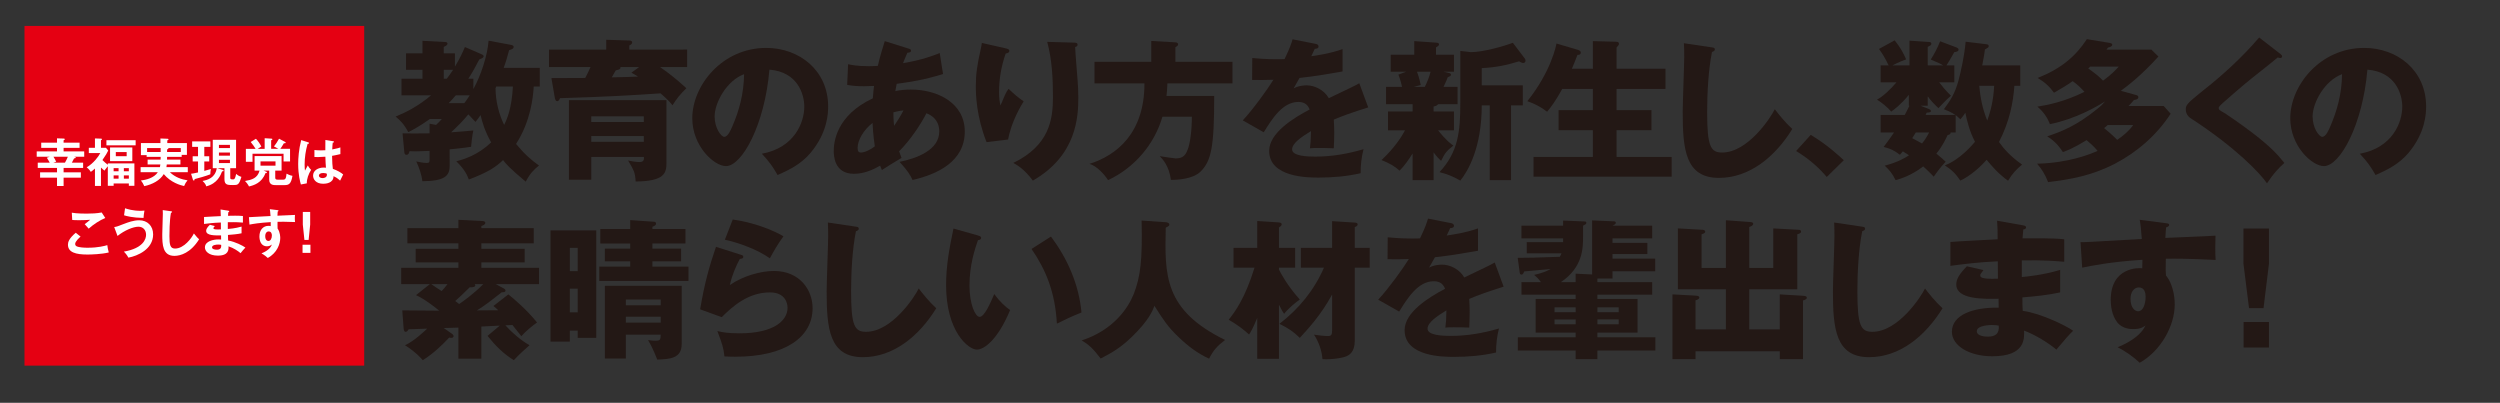 <?xml version="1.0" encoding="utf-8"?>
<!-- Generator: Adobe Illustrator 15.1.0, SVG Export Plug-In . SVG Version: 6.00 Build 0)  -->
<!DOCTYPE svg PUBLIC "-//W3C//DTD SVG 1.1//EN" "http://www.w3.org/Graphics/SVG/1.1/DTD/svg11.dtd">
<svg version="1.1" id="レイヤー_9" xmlns="http://www.w3.org/2000/svg" xmlns:xlink="http://www.w3.org/1999/xlink" x="0px"
	 y="0px" width="375.5px" height="60.5px" viewBox="0 0 375.5 60.5" enable-background="new 0 0 375.5 60.5" xml:space="preserve">
<rect x="0" y="0" width="375.5" height="60.5" fill="#333333" stroke="none"/>
<g>
	<path fill="#231815" d="M67.537,24.95c0,1.52-0.839,2.245-4.104,2.268c-0.091-0.952-0.499-2.086-0.907-2.971
		c0.34,0.068,1.021,0.227,1.565,0.227c0.431,0,0.431-0.181,0.431-0.544v-1.27c-1.542,0.068-2.018,0.091-3.016,0.045
		c-0.068,0.272-0.136,0.545-0.476,0.545c-0.272,0-0.295-0.295-0.318-0.545l-0.249-2.676c1.156,0.023,2.086,0.023,4.059,0v-1.451
		l0.975,0.182c0.363-0.34,0.589-0.566,0.861-0.884h-1.791c-1.564,1.11-2.653,1.678-3.243,1.973
		c-0.657-1.225-1.202-1.769-1.904-2.336c1.7-0.703,3.446-1.609,5.328-3.197h-4.444v-2.494h3.151v-1.338h-2.471V8.013h2.471V6.13
		l3.447,0.182c0.091,0,0.317,0.068,0.317,0.227c0,0.228-0.272,0.386-0.567,0.499v0.976h1.678v1.995
		c0.749-1.225,1.202-2.223,1.497-2.948l2.608,1.134c0.068,0.023,0.204,0.113,0.204,0.272c0,0.158-0.159,0.272-0.658,0.476
		c-0.499,0.976-0.952,1.814-1.633,2.88h0.749v1.564c1.156-2.086,2.109-5.033,2.29-7.278l3.378,0.635
		c0.317,0.068,0.386,0.159,0.386,0.295c0,0.227-0.159,0.34-0.681,0.499c-0.317,1.134-0.431,1.609-0.816,2.653h5.419v2.812h-0.907
		c-0.091,1.519-0.431,5.17-2.653,8.616c1.27,1.542,2.29,2.426,3.446,3.242c-0.771,0.612-1.338,1.179-1.995,2.426
		c-2.449-2.063-2.902-2.584-3.401-3.242c-1.066,1.021-2.177,1.791-5.147,2.925c-0.204-0.566-0.544-1.451-1.882-2.743
		c1.202-0.317,3.243-0.93,5.238-2.834c-0.975-1.769-1.337-3.016-1.587-4.104c-0.272,0.408-0.499,0.681-0.771,1.021
		c-0.612-0.658-0.793-0.861-1.066-1.134c-0.726,0.884-1.542,1.724-2.585,2.698c0.522-0.022,2.812-0.227,3.333-0.272
		c-0.182,0.703-0.295,2.109-0.34,2.449c-0.612,0.091-1.179,0.182-3.22,0.386V24.95z M67.106,11.821
		c0.363-0.476,0.408-0.544,0.952-1.338h-1.406v1.338H67.106z M69.737,15.495c0.136-0.182,0.363-0.454,0.816-1.18h-2.086
		c-0.635,0.749-0.907,0.998-1.088,1.18H69.737z M74.521,13.001c0,0.091-0.045,0.158-0.091,0.227c0,1.973,0.521,3.968,1.292,5.532
		c0.499-0.997,1.134-2.539,1.315-5.759H74.521z"/>
	<path fill="#231815" d="M103.207,7.445v2.63h-4.059c1.497,1.044,2.494,1.859,3.945,3.175c-0.952,0.93-1.451,1.564-2.086,2.563
		c-0.408-0.499-0.748-0.885-1.791-1.791c-4.467,0.294-7.574,0.498-15.102,0.725c-0.068,0.204-0.227,0.454-0.408,0.454
		c-0.227,0-0.317-0.25-0.363-0.454l-0.521-3.016c2.812,0,3.401,0,5.079-0.022c0.363-0.703,0.454-0.861,0.794-1.633h-6.236v-2.63
		h8.594V5.972l3.469,0.113c0.113,0,0.431,0.022,0.431,0.295c0,0.227-0.227,0.34-0.431,0.453v0.612H103.207z M100.101,24.429
		c0,1.542-0.227,2.789-4.626,2.834c-0.09-1.383-0.227-1.609-1.134-3.151c0.34,0.068,1.157,0.227,1.678,0.227
		c0.703,0,0.703-0.34,0.703-0.771h-7.913v3.424h-3.356v-11.95h14.648V24.429z M88.809,18.329h7.891v-0.861h-7.891V18.329z
		 M96.699,20.438h-7.891V21.3h7.891V20.438z M93.185,10.075c0.045,0.317-0.136,0.363-0.703,0.499
		c-0.318,0.567-0.386,0.703-0.59,1.043c2.109-0.045,2.335-0.045,3.945-0.113c-0.408-0.249-0.567-0.34-0.998-0.589l1.156-0.84H93.185
		z"/>
	<path fill="#231815" d="M114.433,23.091c4.92-0.907,6.372-4.716,6.372-7.074c0-1.837-0.975-5.216-5.238-5.556
		c-0.703,8.299-4.126,14.489-6.53,14.489c-1.769,0-5.056-2.993-5.056-7.188c0-4.875,4.444-10.566,11.11-10.566
		c4.966,0,9.297,3.378,9.297,8.798c0,1.043-0.091,3.945-2.676,7.006c-1.383,1.61-2.993,2.449-4.92,3.288
		C116.043,24.973,115.544,24.293,114.433,23.091z M107.336,17.49c0,1.746,0.975,3.061,1.451,3.061c0.544,0,0.975-1.02,1.225-1.609
		c0.975-2.245,1.723-4.853,1.746-7.8C109.127,12.116,107.336,15.449,107.336,17.49z"/>
	<path fill="#231815" d="M127.383,9.645c0.544,0.113,1.338,0.295,3.129,0.295c0.136,0,0.703,0,1.338-0.045
		c0.317-1.429,0.726-2.676,1.043-3.719l3.537,1.111c0.182,0.045,0.408,0.113,0.408,0.317c0,0.271-0.272,0.294-0.544,0.317
		c-0.272,0.612-0.431,0.975-0.658,1.564c2.925-0.477,4.648-1.18,5.51-1.52l0.499,3.152c-2.97,0.929-4.875,1.179-6.961,1.474
		c-0.023,0.181-0.182,0.93-0.204,1.088c0.748-0.158,1.519-0.227,2.335-0.227c4.013,0,8.095,2.019,8.095,6.304
		c0,4.489-4.082,6.417-7.845,7.278c-0.318-0.703-0.703-1.36-1.95-2.721c2.562-0.521,5.963-1.769,5.963-4.558
		c0-0.477-0.045-2.019-1.927-2.744c-0.816,1.61-2.381,3.991-4.104,5.715c0.159,0.453,0.227,0.657,0.363,0.997
		c-0.317,0.204-0.431,0.272-1.406,0.839c-0.09,0.046-1.292,0.816-1.542,0.976c-0.159-0.363-0.182-0.432-0.272-0.658
		c-1.837,1.089-3.175,1.225-3.946,1.225c-3.016,0-3.016-2.88-3.016-3.446c0-1.293,0.386-5.329,5.873-7.891
		c0.068-1.043,0.136-1.451,0.182-1.859c-0.726,0.022-1.156,0.045-1.497,0.045c-0.93,0-1.701-0.045-2.54-0.204L127.383,9.645z
		 M131.057,18.465c-1.338,1.043-2.245,2.563-2.245,3.765c0,0.544,0.204,0.68,0.499,0.68c0.589,0,1.474-0.453,2.086-0.93
		C131.374,21.775,131.125,20.233,131.057,18.465z M134.299,18.896c0.386-0.59,0.953-1.406,1.406-2.313
		c-0.25,0.022-0.703,0.068-1.519,0.295C134.186,17.399,134.208,18.216,134.299,18.896z"/>
	<path fill="#231815" d="M150.967,7.241c0.408,0.091,0.635,0.159,0.635,0.408c0,0.295-0.386,0.363-0.544,0.386
		c-0.657,1.859-0.998,3.809-0.998,5.782c0,0.997,0.091,1.451,0.204,2.018c0.182-0.362,0.25-0.544,0.521-1.202
		c0.34-0.815,0.567-1.11,0.703-1.292c0.998,0.93,1.156,1.088,2.267,1.882c-0.363,0.59-1.859,3.038-2.335,5.736l-3.242,0.386
		c-1.52-3.854-1.61-7.074-1.61-8.412c0-1.813,0.204-3.197,0.748-5.601c0.113-0.499,0.113-0.612,0.159-0.885L150.967,7.241z
		 M161.329,6.402c0.227,0,0.521,0.022,0.521,0.317c0,0.249-0.204,0.295-0.363,0.34c0.022,0.794,0.317,4.24,0.363,4.943
		c0.068,0.816,0.113,1.769,0.113,2.653c0,2.856-0.227,8.684-6.825,12.471c-1.383-1.837-2.449-2.381-2.948-2.653
		c5.442-2.63,5.963-6.553,5.963-9.886c0-2.789-0.136-5.601-0.861-8.299L161.329,6.402z"/>
	<path fill="#231815" d="M185.117,9.282v3.242h-9.773c-0.022,0.839-0.091,1.429-0.136,1.882h7.166c0,7.664-0.431,9.75-2.041,11.36
		c-1.156,1.156-3.628,1.27-4.467,1.247c-0.25-2.063-1.247-3.129-1.678-3.561c0.612,0.091,2.154,0.341,2.381,0.341
		c1.202,0,1.519-0.567,1.814-1.315c0.363-0.861,0.635-2.856,0.635-4.943h-4.421c-1.225,4.195-4.218,7.664-8.163,9.523
		c-0.544-0.861-1.678-2.108-2.789-2.448c4.036-1.271,8.254-4.558,8.254-12.086h-7.505V9.282h8.525V6.153l3.628,0.204
		c0.136,0,0.408,0.067,0.408,0.317c0,0.181-0.25,0.34-0.408,0.408v2.199H185.117z"/>
	<path fill="#231815" d="M197.591,6.584c0.136,0.022,0.453,0.091,0.453,0.408s-0.407,0.34-0.566,0.34l-0.521,1.111
		c0.657-0.091,2.812-0.386,4.693-1.066v3.356c-3.378,0.589-3.786,0.657-6.462,0.975c-0.272,0.477-0.318,0.567-0.885,1.564
		c0.816-0.453,1.791-0.453,1.973-0.453c1.156,0,2.607,0.68,3.311,1.927c3.355-1.609,3.741-1.769,4.58-2.244l1.338,3.628
		c-2.517,0.794-3.832,1.27-5.17,1.837c0.046,0.657,0.068,1.36,0.068,2.04c0,1.021-0.045,1.655-0.068,2.268
		c-0.725-0.045-1.541-0.045-2.268-0.045c-0.748,0-0.861,0-1.314,0.045c0.09-0.726,0.136-1.179,0.158-2.585
		c-1.405,0.861-2.834,1.814-2.834,2.744c0,1.02,2.313,1.088,3.469,1.088c2.494,0,4.853-0.408,7.256-1.111
		c-0.295,1.134-0.453,2.518-0.43,3.605c-2.064,0.477-4.195,0.658-6.327,0.658c-1.519,0-7.415,0-7.415-4.014
		c0-2.676,3.605-4.921,6.078-6.213c-0.363-0.998-1.157-1.134-1.701-1.134c-2.358,0-3.945,2.539-5.192,4.558l-3.151-1.791
		c1.496-1.588,3.764-4.717,4.603-6.1c-1.225,0.045-2.222,0.045-3.197,0.022l0.022-3.288c0.703,0.068,2.018,0.182,3.561,0.182
		c0.657,0,0.93,0,1.292-0.022c0.839-1.746,1.021-2.358,1.202-2.971L197.591,6.584z"/>
	<path fill="#231815" d="M215.324,16.742h3.062v2.834h-2.381c1.247,1.564,1.95,2.063,2.29,2.29c-1.043,0.839-1.27,1.111-1.836,2.29
		c-0.34-0.295-0.613-0.566-1.135-1.27v4.172h-3.15v-4.013c-0.545,0.884-1.225,1.858-1.951,2.585
		c-0.816-0.703-1.451-1.066-2.721-1.588c1.95-1.813,3.039-3.537,3.537-4.467h-2.563v-2.834h3.697v-1.089h-3.991v-2.607h2.403
		c-0.045-0.182-0.204-0.975-0.545-1.837l1.157-0.431h-2.313V8.217h3.537V6.176l3.266,0.227c0.295,0.022,0.453,0.068,0.453,0.272
		c0,0.158-0.113,0.227-0.453,0.453v1.089h2.698v2.562h-1.542l0.771,0.182c0.227,0.045,0.317,0.113,0.317,0.272
		c0,0.181-0.136,0.227-0.477,0.362c-0.181,0.477-0.204,0.544-0.635,1.451h2.108v2.607h-2.925c-0.181,0.25-0.499,0.317-0.681,0.341
		V16.742z M212.83,10.778c0.068,0.159,0.341,0.885,0.567,1.995l-1.043,0.272h1.655c0.363-0.748,0.68-1.496,0.861-2.268H212.83z
		 M219.338,7.649l1.588,0.182c1.882,0,5.078-0.93,6.303-1.406l1.792,2.358c0.045,0.068,0.113,0.182,0.113,0.317
		c0,0.159-0.091,0.363-0.362,0.363c-0.137,0-0.272-0.068-0.613-0.25c-1.927,0.59-3.446,0.907-5.6,1.021v2.585h6.167v3.016h-1.769
		v11.224h-3.197V15.835h-1.201c0,6.304-2.041,9.841-3.221,11.292c-1.133-0.657-1.973-0.975-3.129-1.27
		c2.834-3.016,3.129-6.19,3.129-10.317V7.649z"/>
	<path fill="#231815" d="M239.249,10.325V6.176l3.401,0.091c0.34,0,0.521,0.067,0.521,0.317c0,0.091-0.045,0.182-0.158,0.317
		c-0.068,0.091-0.137,0.158-0.205,0.227v3.197h7.348v3.038h-7.348v3.175h5.238v3.016h-5.238v4.014h8.277v2.97h-20.748v-2.97h8.911
		v-4.014h-5.147v-3.016h5.147v-3.175h-4.603c-0.975,1.769-1.588,2.585-2.268,3.424c-0.93-0.726-1.904-1.225-2.971-1.587
		c3.605-4.513,4.331-8.412,4.377-8.662l3.151,0.93c0.249,0.068,0.499,0.182,0.499,0.431c0,0.363-0.34,0.341-0.499,0.341
		c-0.272,0.748-0.794,1.995-0.839,2.086H239.249z"/>
	<path fill="#231815" d="M257.051,7.105c0.34,0.045,0.521,0.067,0.521,0.317c0,0.204-0.158,0.271-0.431,0.386
		c-0.544,2.675-0.726,6.258-0.726,9.001c0,5.147,0.498,6.1,2.244,6.1c3.878,0,7.302-5.237,7.914-6.508
		c0.566,0.749,1.564,1.996,2.63,2.971c-2.585,4.195-6.439,7.347-11.02,7.347c-5.034,0-5.442-4.263-5.442-9.932
		c0-1.314,0.227-7.052,0.227-8.208c0-0.657,0-1.429-0.045-2.086L257.051,7.105z"/>
	<path fill="#231815" d="M274.377,26.583c-0.998-1.18-2.426-2.585-4.604-3.9l2.199-2.426c2.359,1.405,4.195,3.083,4.967,3.809
		L274.377,26.583z"/>
	<path fill="#231815" d="M293.742,19.894h-0.771c0.022,0.159,0,0.295-0.454,0.408c-0.181,0.386-0.703,1.61-1.678,2.767
		c0.635,0.521,1.043,0.884,1.406,1.225c-0.726,0.726-1.475,1.769-1.791,2.244c-0.885-0.93-1.497-1.451-1.588-1.542
		c-1.769,1.36-3.333,1.837-4.149,2.063c-0.499-1.021-0.929-1.519-1.632-2.177c1.995-0.521,3.129-1.201,3.65-1.564
		c-0.25-0.158-0.681-0.431-0.93-0.589c-0.113,0.113-0.272,0.317-0.432,0.521c-0.861-0.658-1.428-0.93-2.448-1.18
		c0.862-1.156,1.247-1.7,1.564-2.177h-2.019v-2.63h3.629c0.476-0.93,0.521-1.043,0.703-1.384h-0.092v-1.632
		c-1.225,1.496-2.199,2.199-2.652,2.517c-0.499-0.612-1.52-1.451-2.131-1.791c0.997-0.567,2.018-1.542,2.924-2.607h-2.381v-2.54
		h1.202c-0.567-1.225-1.043-1.904-1.451-2.472l2.358-1.292c0.885,1.088,1.314,1.927,1.723,2.856
		c-1.088,0.386-1.791,0.771-2.063,0.907h2.563V6.107l3.037,0.204c0.137,0,0.25,0.136,0.25,0.25c0,0.204-0.113,0.271-0.544,0.476
		v2.789h2.313c-0.34-0.227-0.567-0.34-1.859-0.885c0.567-0.884,0.998-1.723,1.406-2.743l2.403,0.907
		c0.25,0.091,0.363,0.204,0.363,0.34c0,0.272-0.272,0.34-0.635,0.386c-0.387,0.68-0.93,1.633-1.18,1.995h1.18v2.54h-2.268
		c0.476,0.611,0.861,1.11,1.768,2.018c-0.271,0.227-0.589,0.477-1.881,1.859c-0.727-0.681-1.135-1.134-1.61-1.769v1.405h-1.089
		l1.225,0.477c0.113,0.045,0.34,0.136,0.34,0.317c0,0.204-0.203,0.204-0.635,0.25l-0.158,0.34h4.467
		c-0.635-0.431-1.338-0.703-1.724-0.862c0.885-1.179,1.655-2.29,2.2-4.33c0.316-1.18,0.906-3.765,1.065-5.805l3.175,0.385
		c0.181,0.023,0.294,0.114,0.294,0.272c0,0.182-0.067,0.227-0.566,0.499c-0.068,0.566-0.159,1.111-0.408,2.403h5.714v3.062h-0.885
		c-0.182,2.471-0.703,5.328-2.313,8.435c0.658,0.952,1.723,2.177,3.469,3.401c-0.816,0.68-1.428,1.292-2.108,2.426
		c-0.566-0.408-1.61-1.179-3.22-3.151c-0.998,1.156-2.494,2.448-3.945,3.129c-0.703-1.043-1.314-1.633-2.336-2.29
		c2.313-0.885,4.127-3.062,4.535-3.537c-0.816-1.588-1.201-3.129-1.451-4.376c-0.362,0.589-0.521,0.725-0.748,0.997
		c-0.34-0.34-0.477-0.453-0.703-0.635V19.894z M287.756,19.894c-0.181,0.295-0.453,0.726-0.543,0.861
		c0.521,0.272,0.997,0.522,1.473,0.794c0.432-0.521,0.771-1.065,1.066-1.655H287.756z M297.279,12.888
		c0.182,1.882,0.499,3.469,1.202,5.215c0.567-1.542,0.93-3.129,1.043-5.215H297.279z"/>
	<path fill="#231815" d="M320.75,14.248c0.182,0.045,0.432,0.113,0.432,0.34c0,0.317-0.34,0.386-0.658,0.431
		c-0.408,0.477-0.59,0.681-0.816,0.907h5.283l1.043,1.156c-2.086,3.197-4.988,5.736-8.366,7.505
		c-3.56,1.837-6.712,2.358-10.045,2.767c-0.476-1.225-0.952-1.95-1.655-2.767c4.943-0.113,8.299-1.564,9.092-1.927
		c-0.589-0.703-1.11-1.156-1.654-1.61c-1.996,1.225-2.993,1.588-3.561,1.792c-0.362-0.567-1.088-1.61-2.357-2.358
		c2.176-0.748,4.308-1.52,7.551-4.149c0.543-0.431,0.725-0.612,1.156-1.111c-1.27,0.794-4.444,2.653-8.299,3.424
		c-0.408-1.043-0.953-1.837-1.883-2.63c1.543-0.25,3.991-0.703,7.074-2.223c-0.635-0.68-0.838-0.906-1.768-1.609
		c-0.771,0.566-1.859,1.201-2.813,1.746c-0.635-0.907-1.405-1.61-2.448-2.223c3.537-1.405,5.691-3.242,7.392-5.827l3.447,0.566
		c0.09,0.023,0.362,0.068,0.362,0.272c0,0.272-0.431,0.386-0.635,0.431c-0.091,0.113-0.159,0.204-0.228,0.295h6.734l1.066,1.043
		c-2.494,2.767-4.604,4.399-5.646,5.147L320.75,14.248z M313.948,10.008c-0.091,0.113-0.204,0.204-0.295,0.271
		c1.021,0.726,1.7,1.271,2.222,1.837c1.225-0.884,1.859-1.564,2.359-2.108H313.948z M316.578,18.782
		c-0.158,0.159-0.362,0.317-0.544,0.454c0.182,0.136,1.111,0.907,1.973,1.769c0.907-0.612,1.769-1.338,2.403-2.223H316.578z"/>
	<path fill="#231815" d="M342.543,8.126c0.137,0.113,0.227,0.204,0.227,0.34c0,0.204-0.158,0.249-0.271,0.249
		s-0.25-0.045-0.386-0.091c-0.454,0.432-4.149,3.311-4.921,3.969c-1.043,0.884-2.313,1.973-3.151,2.721
		c-0.726,0.657-0.794,0.748-0.794,0.93c0,0.227,0.091,0.295,0.975,0.794c0.068,0.045,2.154,1.428,4.195,2.992
		c2.563,1.973,3.65,3.13,4.693,4.444c-0.906,0.816-1.633,1.588-2.607,3.062c-0.998-1.474-4.738-5.419-11.428-9.75
		c-0.227-0.137-0.771-0.567-0.771-1.338c0-0.59,0.092-0.861,2.381-2.676c3.13-2.449,6.055-5.124,8.64-8.14L342.543,8.126z"/>
	<path fill="#231815" d="M354.449,23.091c4.92-0.907,6.371-4.716,6.371-7.074c0-1.837-0.975-5.216-5.237-5.556
		c-0.702,8.299-4.126,14.489-6.53,14.489c-1.769,0-5.057-2.993-5.057-7.188c0-4.875,4.444-10.566,11.111-10.566
		c4.965,0,9.296,3.378,9.296,8.798c0,1.043-0.091,3.945-2.675,7.006c-1.384,1.61-2.994,2.449-4.921,3.288
		C356.06,24.973,355.561,24.293,354.449,23.091z M347.353,17.49c0,1.746,0.975,3.061,1.451,3.061c0.544,0,0.975-1.02,1.224-1.609
		c0.976-2.245,1.724-4.853,1.746-7.8C349.144,12.116,347.353,15.449,347.353,17.49z"/>
</g>
<g>
	<path fill="#231815" d="M75.677,43.33c0.113,0.068,0.25,0.159,0.25,0.295c0,0.272-0.295,0.272-0.567,0.272
		c-2.199,1.724-2.449,1.904-3.719,2.721c0.454,0,2.698-0.022,3.197-0.022c-0.204-0.204-0.317-0.295-0.726-0.635l2.245-1.746
		c0.998,0.816,2.721,2.268,4.308,4.218c-0.589,0.408-1.769,1.36-2.358,2.063c-0.363-0.477-0.635-0.816-1.338-1.679
		c-0.25,0-0.771,0.046-1.065,0.046c1.043,1.156,2.335,2.244,3.628,2.993c-0.454,0.408-1.633,1.429-2.358,2.244
		c-1.519-0.93-2.789-2.199-3.945-3.65l1.836-1.542c-0.385,0.023-2.335,0.113-2.766,0.137v4.829h-3.446v-4.671
		c-0.477,0.022-1.497,0.046-2.2,0.068l1.202,0.839c0.204,0.136,0.272,0.272,0.272,0.386c0,0.136-0.136,0.249-0.318,0.249
		c-0.136,0-0.227-0.022-0.34-0.045c-1.202,1.292-2.494,2.471-3.968,3.4c-0.975-1.134-2.086-1.882-2.675-2.244
		c1.36-0.612,2.925-2.109,3.333-2.494c-2.018,0.067-2.268,0.091-2.766,0.091c-0.159,0.227-0.272,0.385-0.477,0.385
		c-0.249,0-0.294-0.408-0.294-0.544l-0.204-2.676c0.907,0,4.671,0.046,5.555,0.046c-2.041-1.655-2.97-2.086-3.492-2.336l2.086-1.655
		h-4.308v-2.448h8.594v-0.816h-6.417v-2.041h6.417v-0.816h-7.664v-2.29h7.664v-1.247l3.56,0.182c0.182,0,0.476,0.045,0.476,0.271
		c0,0.272-0.34,0.386-0.589,0.477v0.317h7.868v2.29h-7.868v0.816h6.508v2.041h-6.508v0.816h8.662v2.448h-6.507L75.677,43.33z
		 M64.771,42.673c0.204,0.159,1.315,0.885,1.564,1.043c0.227-0.249,0.499-0.521,0.884-1.043H64.771z M71.301,42.673
		c0.045,0.046,0.09,0.113,0.09,0.182c0,0.045,0,0.34-0.839,0.295c-0.726,0.748-1.814,1.746-2.177,2.063
		c0.159,0.113,0.454,0.34,0.59,0.453c0.657-0.453,2.222-1.564,3.628-2.993H71.301z"/>
	<path fill="#231815" d="M89.557,34.601v16.145h-2.789v-1.089h-1.179v1.655h-2.902V34.601H89.557z M86.768,40.723v-3.491h-1.179
		v3.491H86.768z M85.589,43.354v3.56h1.179v-3.56H85.589z M102.958,34.396v2.177h-4.966v0.771h4.308v1.904h-4.308v0.794h5.419v2.154
		H90.01v-2.154h4.648v-0.794h-3.81v-1.904h3.81v-0.771h-4.49v-2.177h4.49v-1.338l3.605,0.25c0.136,0,0.272,0.091,0.272,0.271
		c0,0.272-0.249,0.363-0.544,0.477v0.34H102.958z M94.001,50.269v3.583h-3.152V42.923h11.542v8.752c0,2.177-1.792,2.268-3.673,2.335
		c-0.658-1.678-1.021-2.313-1.383-2.925c0.771,0.091,0.862,0.091,1.088,0.091c0.726,0,0.794-0.113,0.816-0.907H94.001z
		 M99.239,45.848v-0.862h-5.238v0.862H99.239z M99.239,48.455V47.57h-5.238v0.885H99.239z"/>
	<path fill="#231815" d="M111.304,38.274c0.159,0.045,0.34,0.091,0.34,0.295c0,0.271-0.272,0.294-0.521,0.317
		c-0.544,1.02-1.156,2.357-1.497,3.922c2.018-1.383,4.648-2.108,6.621-2.108c3.9,0,5.805,2.88,5.805,5.578
		c0,4.331-4.082,7.301-11.586,7.301c-0.658,0-1.225-0.022-1.655-0.045c-0.136-1.247-0.318-1.859-1.066-3.81
		c0.771,0.182,1.564,0.34,3.356,0.34c5.147,0,7.188-1.927,7.188-3.832c0-0.657-0.318-2.313-2.653-2.313
		c-3.242,0-5.601,2.086-7.233,3.719l-3.243-1.179c0.658-3.878,1.338-6.35,2.381-9.388L111.304,38.274z M110.057,32.969
		c0.793,0.113,4.285,0.635,7.619,2.517c-0.862,1.201-1.429,2.177-2.041,3.311c-1.904-1.338-4.671-2.336-6.757-2.789L110.057,32.969z
		"/>
	<path fill="#231815" d="M128.471,34.034c0.34,0.045,0.521,0.067,0.521,0.317c0,0.204-0.159,0.271-0.431,0.386
		c-0.544,2.675-0.726,6.258-0.726,9.001c0,5.147,0.499,6.1,2.245,6.1c3.877,0,7.301-5.237,7.914-6.508
		c0.567,0.749,1.564,1.996,2.63,2.971c-2.585,4.195-6.439,7.347-11.02,7.347c-5.034,0-5.442-4.263-5.442-9.932
		c0-1.315,0.227-7.052,0.227-8.208c0-0.657,0-1.429-0.045-2.086L128.471,34.034z"/>
	<path fill="#231815" d="M146.908,35.372c0.204,0.067,0.454,0.136,0.454,0.34c0,0.295-0.272,0.34-0.476,0.362
		c-0.476,1.384-1.27,3.765-1.27,6.825c0,2.767,0.862,4.694,1.52,4.694c0.726,0,1.587-1.996,2.199-3.424
		c0.839,1.156,1.701,1.927,2.381,2.403c-1.814,4.398-3.877,5.94-4.988,5.94c-1.27,0-4.626-2.698-4.626-9.705
		c0-2.902,0.499-5.555,1.111-8.479L146.908,35.372z M157.859,35.53c2.495,3.356,4.195,7.211,4.581,11.405
		c-1.338,0.521-2.948,1.293-3.696,1.678c-0.272-4.807-1.678-8.117-3.81-11.224L157.859,35.53z"/>
	<path fill="#231815" d="M175.095,33.376c0.499,0.046,0.544,0.272,0.544,0.341c0,0.158-0.068,0.249-0.544,0.476
		c-0.159,7.143-0.272,12.381,8.911,16.87c-1.179,0.907-1.746,1.52-2.403,2.812c-1.769-0.839-3.061-1.791-4.603-3.265
		c-1.61-1.542-2.245-2.54-3.605-4.671c-0.295,0.771-0.839,2.177-3.379,4.647c-1.632,1.565-2.834,2.313-4.693,3.266
		c-1.225-1.61-1.837-2.108-2.857-2.721c4.716-1.52,6.961-4.83,7.8-6.916c1.043-2.653,1.338-5.147,1.202-11.088L175.095,33.376z"/>
	<path fill="#231815" d="M192.104,53.896h-3.266v-6.145c-0.635,1.542-0.975,2.108-1.225,2.494c-0.793-0.703-1.609-1.383-3.061-2.222
		c0.952-1.202,2.449-3.197,3.877-7.823h-3.151v-2.97h3.56v-4.036l3.152,0.204c0.227,0.022,0.521,0.045,0.521,0.294
		c0,0.204-0.204,0.341-0.408,0.477v3.062h2.426v2.97h-2.426v0.295c0.249,0.499,1.225,2.381,3.129,4.489
		c-0.612,0.408-1.836,1.451-2.357,2.154c-0.205-0.317-0.295-0.408-0.771-1.36V53.896z M195.391,40.201v-2.97h4.694v-4.014
		l3.242,0.204c0.317,0.022,0.59,0.022,0.59,0.295c0,0.204-0.182,0.295-0.431,0.385v3.13h2.244v2.97h-2.244v10.997
		c0,1.701-0.861,2.132-1.202,2.29c-0.612,0.295-2.358,0.545-3.65,0.454c-0.091-1.225-0.521-2.54-1.271-3.674
		c0.59,0.091,1.543,0.204,2.109,0.204c0.453,0,0.612-0.158,0.612-0.861v-5.374c-1.7,3.106-3.56,5.102-4.853,6.508
		c-0.998-0.952-1.609-1.383-3.061-2.108c2.902-2.223,5.237-5.079,6.688-8.436H195.391z"/>
	<path fill="#231815" d="M217.932,33.513c0.137,0.022,0.454,0.091,0.454,0.408s-0.408,0.34-0.567,0.34l-0.521,1.111
		c0.658-0.091,2.813-0.386,4.693-1.066v3.356c-3.378,0.589-3.786,0.657-6.462,0.975c-0.272,0.477-0.317,0.567-0.884,1.564
		c0.816-0.453,1.791-0.453,1.973-0.453c1.156,0,2.607,0.68,3.311,1.928c3.355-1.61,3.74-1.77,4.58-2.245l1.338,3.628
		c-2.518,0.793-3.832,1.27-5.17,1.837c0.045,0.657,0.068,1.36,0.068,2.04c0,1.021-0.046,1.655-0.068,2.268
		c-0.726-0.045-1.542-0.045-2.268-0.045c-0.748,0-0.861,0-1.314,0.045c0.09-0.726,0.135-1.179,0.158-2.585
		c-1.406,0.862-2.834,1.814-2.834,2.744c0,1.021,2.313,1.088,3.469,1.088c2.494,0,4.853-0.408,7.256-1.111
		c-0.295,1.134-0.453,2.518-0.431,3.605c-2.063,0.477-4.194,0.658-6.326,0.658c-1.52,0-7.415,0-7.415-4.014
		c0-2.676,3.605-4.921,6.077-6.213c-0.362-0.998-1.157-1.134-1.7-1.134c-2.359,0-3.945,2.539-5.193,4.558l-3.151-1.791
		c1.497-1.588,3.764-4.717,4.603-6.1c-1.225,0.045-2.222,0.045-3.197,0.022l0.023-3.288c0.703,0.068,2.018,0.182,3.56,0.182
		c0.657,0,0.93,0,1.292-0.022c0.84-1.746,1.021-2.358,1.202-2.971L217.932,33.513z"/>
	<path fill="#231815" d="M236.664,41.108l2.472,0.113v-8.117l3.22,0.136c0.182,0,0.34,0.046,0.34,0.227
		c0,0.159-0.136,0.25-0.498,0.431h5.963v1.905h-5.963v0.68h5.237v1.679h-5.237v0.68h6.416v1.905h-6.416v1.088h-2.268v0.544h8.23
		v1.882h-8.23v0.636h6.031v5.056h-6.031v0.703h8.707v1.995h-8.707v1.293h-3.266v-1.293h-8.685v-1.995h8.685v-0.703h-6.009v-5.056
		h6.009V44.26h-8.141v-1.882h2.926c-0.386-0.544-0.703-0.816-1.021-1.088c1.36-0.295,2.132-0.681,2.472-0.885
		c-2.109,0.204-2.336,0.227-3.969,0.363c-0.136,0.34-0.182,0.476-0.431,0.476c-0.136,0-0.204-0.113-0.227-0.227l-0.317-2.29
		c1.701,0,2.381-0.022,6.326-0.158c0.113-0.182,0.158-0.295,0.25-0.522h-5.216v-1.678h5.465v-0.566h-6.259v-1.905h6.259v-0.771
		l3.22,0.136c0.113,0,0.271,0.023,0.271,0.204c0,0.182-0.182,0.272-0.498,0.431v1.746c0,1.52,0,4.513-3.334,6.734h2.223V41.108z
		 M236.664,46.165h-3.174v0.726h3.174V46.165z M236.664,47.979h-3.174v0.726h3.174V47.979z M239.93,46.891h3.196v-0.726h-3.196
		V46.891z M239.93,48.704h3.196v-0.726h-3.196V48.704z"/>
	<path fill="#231815" d="M267.322,49.476v-5.261l3.424,0.204c0.318,0.022,0.635,0.045,0.635,0.295c0,0.249-0.295,0.317-0.566,0.408
		v8.82h-3.492v-1.18H254.67v1.18h-3.469v-9.728l3.355,0.182c0.363,0.022,0.681,0.045,0.681,0.295c0,0.271-0.386,0.362-0.567,0.408
		v4.376h4.559v-6.031h-7.211v-9.139l3.65,0.204c0.137,0,0.453,0.023,0.453,0.295c0,0.204-0.249,0.295-0.544,0.386v5.057h3.651
		v-7.165l3.424,0.249c0.385,0.022,0.68,0.045,0.68,0.295c0,0.182-0.204,0.317-0.59,0.476v6.146h3.605v-5.941l3.741,0.204
		c0.182,0,0.431,0.023,0.431,0.272s-0.295,0.317-0.566,0.408v8.254h-7.211v6.031H267.322z"/>
	<path fill="#231815" d="M279.615,34.034c0.34,0.045,0.521,0.067,0.521,0.317c0,0.204-0.159,0.271-0.432,0.386
		c-0.544,2.675-0.725,6.258-0.725,9.001c0,5.147,0.498,6.1,2.244,6.1c3.877,0,7.301-5.237,7.914-6.508
		c0.566,0.749,1.564,1.996,2.629,2.971c-2.584,4.195-6.439,7.347-11.02,7.347c-5.033,0-5.441-4.263-5.441-9.932
		c0-1.315,0.227-7.052,0.227-8.208c0-0.657,0-1.429-0.045-2.086L279.615,34.034z"/>
	<path fill="#231815" d="M303.901,33.853c0.204,0.045,0.408,0.068,0.408,0.295c0,0.249-0.249,0.295-0.408,0.317
		c-0.091,0.884-0.091,1.088-0.113,1.338c1.043,0,4.558-0.068,6.259,0.136v3.379c-1.089-0.091-3.062-0.272-6.372-0.204v2.494
		c0.635-0.046,3.175-0.295,5.759-1.065v3.378c-1.859,0.408-3.764,0.59-5.668,0.748c0,0.976,0,1.066,0.045,2.019
		c2.834,0.386,6.734,2.358,7.574,2.993c-0.727,0.703-1.135,1.201-2.518,2.834c-1.111-0.952-3.174-2.245-4.852-2.857
		c0.045,1.18,0.203,3.855-4.762,3.855c-3.516,0-6.077-1.61-6.077-3.674c0-2.585,3.242-3.695,7.028-3.628
		c0-0.521,0-0.521-0.021-1.338c-2.246,0.046-6.35,0.113-6.35-2.131c0-0.794,0.408-1.52,1.588-2.744l2.494,0.567
		c-0.408,0.544-0.477,0.612-0.477,0.771c0,0.25,0,0.635,2.652,0.521c0-0.408-0.021-2.244-0.021-2.607
		c-2.789,0.113-5.238,0.431-7.121,0.681v-3.583c1.111-0.113,6.077-0.34,7.098-0.408c0-0.861,0-1.746-0.091-2.789L303.901,33.853z
		 M299.208,48.817c-0.113,0-2.29,0-2.29,0.93c0,0.749,1.247,0.816,1.633,0.816c1.111,0,1.791-0.408,1.654-1.655
		C299.979,48.863,299.662,48.817,299.208,48.817z"/>
	<path fill="#231815" d="M325.24,33.513c0.363,0.045,0.567,0.067,0.567,0.249c0,0.25-0.272,0.34-0.454,0.386
		c-0.045,0.408-0.067,0.68-0.113,1.587c6.395-0.271,7.098-0.295,7.528-0.34c-0.022,0.477-0.067,2.721,0.022,3.65
		c-4.104-0.204-5.827-0.204-7.482-0.182c-0.045,1.633-0.022,2.041,0.023,2.518c1.314,1.609,1.314,4.036,1.314,4.354
		c0,3.22-2.108,6.983-5.26,8.752c-0.976-0.93-2.223-1.769-3.311-2.335c0.68-0.272,3.355-1.406,4.172-3.266
		c-0.227,0.182-0.681,0.544-1.791,0.544c-0.363,0-1.656,0-2.449-1.021c-0.816-1.043-0.975-2.517-0.975-3.355
		c0-4.988,4.262-4.829,4.738-4.762c0.023-0.726,0.023-0.93,0.023-1.27c-4.74,0.295-7.71,0.907-9.048,1.179l-0.249-3.832
		c0.521,0.023,1.383-0.022,9.205-0.476c-0.158-1.905-0.158-1.973-0.316-2.88L325.24,33.513z M320.003,44.85
		c0,1.497,0.748,1.904,1.156,1.904c0.703,0,1.111-1.043,1.111-2.176c0-0.522-0.113-1.406-1.021-1.406
		C320.502,43.172,320.003,43.92,320.003,44.85z"/>
	<path fill="#231815" d="M340.798,34.329v5.283l-0.816,6.666h-2.177l-0.839-6.666v-5.283H340.798z M336.988,48.364h3.81v3.832h-3.81
		V48.364z"/>
</g>
<rect x="3.679" y="3.894" fill="#E50012" width="51.024" height="51.023"/>
<g>
	<path fill="#FFFFFF" d="M9.553,25.885h2.589v0.803H9.553v1.248h-0.99v-1.248H6.021v-0.803h2.542v-0.663H5.67v-0.787h1.801
		c-0.179-0.335-0.21-0.374-0.437-0.741l0.444-0.155H5.514v-0.796h3.048v-0.53h-2.37v-0.787h2.37v-0.647l0.975,0.031
		c0.07,0,0.195,0.008,0.195,0.102c0,0.078-0.102,0.125-0.18,0.156v0.358h2.402v0.787H9.553v0.53h3.096v0.796h-1.544
		c0.156,0.023,0.281,0.055,0.281,0.124c0,0.078-0.117,0.117-0.265,0.141c-0.164,0.335-0.187,0.39-0.328,0.632h1.692v0.787H9.553
		V25.885z M8.025,23.538c0.14,0.226,0.272,0.437,0.413,0.748l-0.429,0.148h1.747c0.195-0.351,0.327-0.616,0.437-0.896H8.025z"/>
	<path fill="#FFFFFF" d="M16.194,24.544h3.992v3.368h-0.834v-0.358h-2.284v0.358h-0.874v-2.939c-0.39,0.46-0.444,0.577-0.491,0.654
		c-0.117-0.085-0.273-0.194-0.538-0.46v2.761h-0.904v-2.612c-0.359,0.327-0.53,0.437-0.624,0.499
		c-0.07-0.117-0.226-0.366-0.616-0.687c1.014-0.576,1.801-1.645,2.043-2.136h-1.723v-0.796h0.92v-1.403l0.904,0.031
		c0.063,0,0.148,0.008,0.148,0.086s-0.055,0.109-0.148,0.156v1.13h0.749l0.343,0.413c-0.164,0.344-0.375,0.726-0.874,1.428
		c0.32,0.319,0.569,0.53,0.811,0.709V24.544z M20.374,21.059v0.771h-4.39v-0.771H20.374z M19.875,24.2H16.53v-2.051h3.345V24.2z
		 M17.809,25.729v-0.476h-0.741v0.476H17.809z M17.809,26.836v-0.491h-0.741v0.491H17.809z M17.395,22.844v0.616h1.63v-0.616H17.395
		z M19.352,25.729v-0.476h-0.749v0.476H19.352z M18.604,26.345v0.491h0.749v-0.491H18.604z"/>
	<path fill="#FFFFFF" d="M27.101,23.975v0.732H25.05c-0.023,0.188-0.039,0.297-0.055,0.398h3.212v0.756H25.51
		c0.788,0.771,1.793,1.1,2.659,1.225c-0.242,0.28-0.358,0.483-0.515,0.857c-0.545-0.109-2.012-0.53-3.056-1.794
		c-0.562,0.944-1.708,1.552-2.924,1.81c-0.101-0.258-0.335-0.647-0.515-0.843c0.764-0.101,1.988-0.374,2.55-1.255h-2.588v-0.756h2.9
		c0.039-0.156,0.047-0.266,0.063-0.398h-1.911v-0.732h1.95c0.007-0.156,0.007-0.195,0.007-0.413h-2.105v-0.258h-0.858v-1.816h2.932
		v-0.687l1.037,0.039c0.039,0,0.172,0,0.172,0.094c0,0.07-0.039,0.086-0.18,0.156v0.397h2.948v1.777h-0.788v0.297h-2.191
		c0,0.124,0,0.155-0.008,0.413H27.101z M24.13,22.243h-2.035v0.585h2.035V22.243z M25.097,22.828h2.058v-0.585h-1.91
		c0.031,0.023,0.055,0.047,0.055,0.078c0,0.055-0.148,0.109-0.203,0.125V22.828z"/>
	<path fill="#FFFFFF" d="M30.686,23.468h0.741v0.787h-0.741v1.411c0.102-0.023,0.827-0.233,0.99-0.28
		c-0.062,0.335-0.078,0.483-0.085,0.795c-0.53,0.219-1.973,0.64-2.355,0.718c-0.008,0.141-0.039,0.218-0.14,0.218
		c-0.063,0-0.094-0.054-0.117-0.116l-0.281-0.904c0.188-0.023,0.367-0.039,1.045-0.195v-1.646h-0.803v-0.787h0.803v-1.411h-0.881
		v-0.819h2.737v0.819h-0.913V23.468z M33.461,25.511c0.102,0.031,0.133,0.086,0.133,0.116c0,0.094-0.063,0.109-0.234,0.117
		c-0.218,0.554-0.709,1.833-2.386,2.246c-0.046-0.188-0.132-0.421-0.553-0.812c0.756-0.14,1.902-0.452,2.136-1.91h-0.601v-4.272
		h3.501v4.272h-0.873v1.388c0,0.203,0.016,0.289,0.382,0.289c0.218,0,0.335,0,0.507-0.827c0.273,0.242,0.46,0.344,0.788,0.445
		c-0.366,1.231-0.546,1.231-1.255,1.231c-0.819,0-1.294,0-1.294-0.889v-1.638h-1.052L33.461,25.511z M34.538,22.235V21.76h-1.653
		v0.476H34.538z M32.885,22.906v0.476h1.653v-0.476H32.885z M32.885,24.006v0.491h1.653v-0.491H32.885z"/>
	<path fill="#FFFFFF" d="M39.573,25.619l0.405,0.164c0.063,0.023,0.117,0.063,0.117,0.117c0,0.109-0.156,0.109-0.226,0.102
		c-0.538,1.474-1.754,1.84-2.472,2.004c-0.109-0.25-0.39-0.624-0.601-0.819c1.045-0.187,1.879-0.413,2.191-1.567h-0.749v-2.183
		h4.055v2.183h-0.951v1.076c0,0.234,0.125,0.289,0.405,0.289h0.756c0.382,0,0.46-0.172,0.538-0.904
		c0.07,0.038,0.515,0.28,0.889,0.327c-0.211,1.192-0.507,1.396-1.201,1.396h-1.294c-0.343,0-0.998,0-0.998-0.811v-1.373H39.573z
		 M39.752,22.353v-1.591l1.029,0.063c0.063,0,0.133,0.031,0.133,0.102c0,0.055-0.047,0.086-0.188,0.156v1.271h1.092
		c-0.226-0.125-0.351-0.195-0.67-0.358c0.327-0.413,0.483-0.671,0.764-1.162l0.912,0.483c0.047,0.023,0.086,0.055,0.086,0.102
		c0,0.094-0.094,0.117-0.273,0.102c-0.25,0.429-0.382,0.631-0.538,0.834h1.466v1.902H42.59v-1.161h-4.663v1.208H36.93v-1.949h1.458
		c-0.133-0.227-0.522-0.803-0.733-1.029l0.788-0.483c0.273,0.273,0.624,0.779,0.811,1.162c-0.14,0.086-0.358,0.233-0.545,0.351
		H39.752z M39.128,24.239v0.64h2.253v-0.64H39.128z"/>
	<path fill="#FFFFFF" d="M46.323,21.386c0.063,0.023,0.094,0.055,0.094,0.109c0,0.086-0.117,0.109-0.218,0.124
		c-0.289,1.006-0.445,2.051-0.445,3.096c0,0.46,0.023,0.687,0.055,0.92c0.07-0.124,0.359-0.678,0.421-0.787
		c0.063,0.117,0.195,0.351,0.499,0.663c-0.397,0.639-0.655,1.349-0.647,2.027l-0.889,0.171c-0.109-0.382-0.406-1.442-0.406-3.08
		c0-0.818,0.086-2.183,0.452-3.586L46.323,21.386z M50.058,21.214c0.086,0.016,0.109,0.055,0.109,0.102
		c0,0.078-0.109,0.102-0.188,0.109c-0.023,0.18-0.054,0.39-0.078,1.021c0.694-0.125,0.99-0.227,1.224-0.305v1.006
		c-0.632,0.156-1.021,0.219-1.248,0.258c0,0.842,0.07,1.661,0.117,1.957c0.671,0.234,1.24,0.562,1.552,0.842
		c-0.117,0.203-0.405,0.804-0.46,0.928c-0.468-0.437-0.764-0.568-0.99-0.67c0,1.068-1.201,1.138-1.544,1.138
		c-1.13,0-1.528-0.693-1.528-1.224c0-0.779,0.764-1.209,1.606-1.209c0.14,0,0.234,0.016,0.328,0.023
		c-0.023-0.304-0.078-0.967-0.086-1.652c-0.476,0.039-0.874,0.055-1.107,0.055c-0.226,0-0.374-0.008-0.538-0.016v-1.045
		c0.242,0.023,0.515,0.055,0.967,0.055c0.319,0,0.53-0.016,0.67-0.023c0-0.07,0.008-1.365,0.008-1.544L50.058,21.214z M48.53,25.986
		c-0.483,0-0.631,0.218-0.631,0.39c0,0.219,0.226,0.374,0.546,0.374c0.054,0,0.655-0.008,0.655-0.491
		c0-0.055-0.008-0.109-0.016-0.171C48.974,26.041,48.826,25.986,48.53,25.986z"/>
</g>
<g>
	<path fill="#FFFFFF" d="M12.102,35.54c-0.117,0.102-0.811,0.701-0.811,1.092c0,0.226,0.14,0.319,0.195,0.351
		c0.382,0.195,1.216,0.227,1.661,0.227c1.637,0,2.565-0.273,2.971-0.391c0.031,0.25,0.093,0.687,0.218,1.1
		c-1.068,0.266-2.667,0.313-3.205,0.313c-1.754,0-2.924-0.328-2.924-1.482c0-0.351,0.117-0.896,1.17-1.793L12.102,35.54z
		 M15.813,32.74c-0.803,0.328-1.786,0.968-2.495,1.606c-0.094-0.108-0.515-0.585-0.601-0.678c0.063-0.039,0.663-0.499,0.827-0.655
		c-0.413,0.031-0.99,0.063-1.684,0.063c-0.577,0-0.819-0.023-1.014-0.039l-0.063-1.092c0.702,0.141,2.066,0.141,2.222,0.141
		c0.764,0,1.521-0.031,2.269-0.172L15.813,32.74z"/>
	<path fill="#FFFFFF" d="M17.152,34.098c0.335-0.031,0.414-0.063,1.505-0.483c0.554-0.211,1.38-0.53,2.253-0.53
		c1.225,0,2.09,0.842,2.09,2.121c0,2.229-2.339,3.243-3.719,3.493c-0.164-0.328-0.405-0.64-0.678-0.905
		c2.939-0.507,3.337-1.918,3.337-2.526c0-0.74-0.476-1.216-1.138-1.216c-0.803,0-2.129,0.562-3.15,1.388L17.152,34.098z
		 M18.782,31.282c0.359,0.117,1.146,0.383,2.378,0.383c0.234,0,0.375-0.016,0.538-0.031c-0.07,0.366-0.117,0.725-0.14,1.1
		c-1.676-0.031-2.519-0.273-2.924-0.398L18.782,31.282z"/>
	<path fill="#FFFFFF" d="M25.666,31.728c0.125,0.015,0.179,0.022,0.179,0.108c0,0.078-0.109,0.117-0.171,0.133
		c-0.218,1.209-0.226,3.08-0.226,3.501c0,1.341,0.125,1.863,0.85,1.863c1.325,0,2.503-1.583,2.822-2.269
		c0.406,0.53,0.624,0.732,0.788,0.873c-1.271,2.043-2.792,2.495-3.711,2.495c-1.77,0-1.825-1.685-1.825-3.243
		c0-0.491,0.086-2.659,0.086-3.104c0-0.32-0.008-0.374-0.016-0.53L25.666,31.728z"/>
	<path fill="#FFFFFF" d="M34.272,31.642c0.078,0.016,0.156,0.031,0.156,0.108c0,0.094-0.086,0.117-0.14,0.133
		c-0.016,0.18-0.023,0.313-0.039,0.53c0.203-0.008,0.546-0.016,1.068-0.016c0.444,0,0.717,0.008,1.169,0.047v0.99
		c-0.375-0.031-1.006-0.086-2.269-0.055v1.014c0.203-0.016,1.123-0.086,2.066-0.358v1.006c-0.64,0.141-1.373,0.195-2.043,0.249
		c0.008,0.133,0.023,0.718,0.023,0.835c1.091,0.187,2.238,0.795,2.596,1.061c-0.281,0.288-0.46,0.507-0.725,0.842
		c-0.397-0.343-1.053-0.78-1.816-1.029c0.031,0.483,0.046,1.396-1.599,1.396c-1.357,0-1.941-0.663-1.941-1.231
		c0-0.975,1.364-1.201,1.996-1.201c0.085,0,0.335,0.016,0.437,0.016c0-0.039-0.008-0.554-0.008-0.624
		c-0.912,0.016-2.238,0.047-2.238-0.678c0-0.266,0.14-0.499,0.554-0.913l0.749,0.195c-0.086,0.094-0.218,0.242-0.218,0.296
		c0,0.203,0.288,0.211,0.678,0.211c0.179,0,0.296,0,0.452-0.008c-0.008-0.164-0.008-0.889-0.008-1.037
		c-1.099,0.039-1.887,0.141-2.526,0.219v-1.045c0.398-0.039,2.16-0.109,2.519-0.133c-0.016-0.718-0.016-0.795-0.039-0.998
		L34.272,31.642z M32.775,36.732c-0.25,0-0.928,0.047-0.928,0.422c0,0.327,0.593,0.351,0.71,0.351c0.476,0,0.717-0.188,0.663-0.726
		C33.118,36.756,32.993,36.732,32.775,36.732z"/>
	<path fill="#FFFFFF" d="M41.654,31.556c0.125,0.016,0.18,0.031,0.18,0.086c0,0.07-0.047,0.094-0.125,0.132
		c-0.023,0.141-0.031,0.273-0.039,0.624c2.285-0.094,2.542-0.109,2.636-0.117c-0.016,0.133-0.023,0.156-0.023,0.383
		c0,0.194,0,0.483,0.031,0.686c-1.481-0.063-2.277-0.047-2.628-0.031c0,0.133-0.016,0.647,0.008,1.014
		c0.398,0.538,0.398,1.326,0.398,1.419c0,0.827-0.429,2.207-1.872,2.994c-0.234-0.226-0.444-0.397-0.943-0.693
		c1.224-0.491,1.466-1.092,1.56-1.333c-0.211,0.187-0.468,0.272-0.749,0.272c-0.952,0-1.123-0.959-1.123-1.481
		c0-0.959,0.538-1.591,1.365-1.591c0.164,0,0.25,0.023,0.327,0.047c0.008-0.327,0.008-0.437,0.008-0.608
		c-1.754,0.109-2.659,0.273-3.197,0.375l-0.078-1.115c0.257,0,0.554-0.016,3.244-0.172c-0.039-0.624-0.078-0.834-0.109-1.029
		L41.654,31.556z M39.838,35.47c0,0.647,0.351,0.726,0.483,0.726c0.312,0,0.515-0.375,0.515-0.827c0-0.163-0.047-0.608-0.483-0.608
		C40.087,34.76,39.838,34.994,39.838,35.47z"/>
	<path fill="#FFFFFF" d="M46.628,36.756v1.225h-1.185v-1.225H46.628z M46.589,31.836v1.902l-0.234,2.301h-0.631l-0.242-2.301v-1.902
		H46.589z"/>
</g>
</svg>
